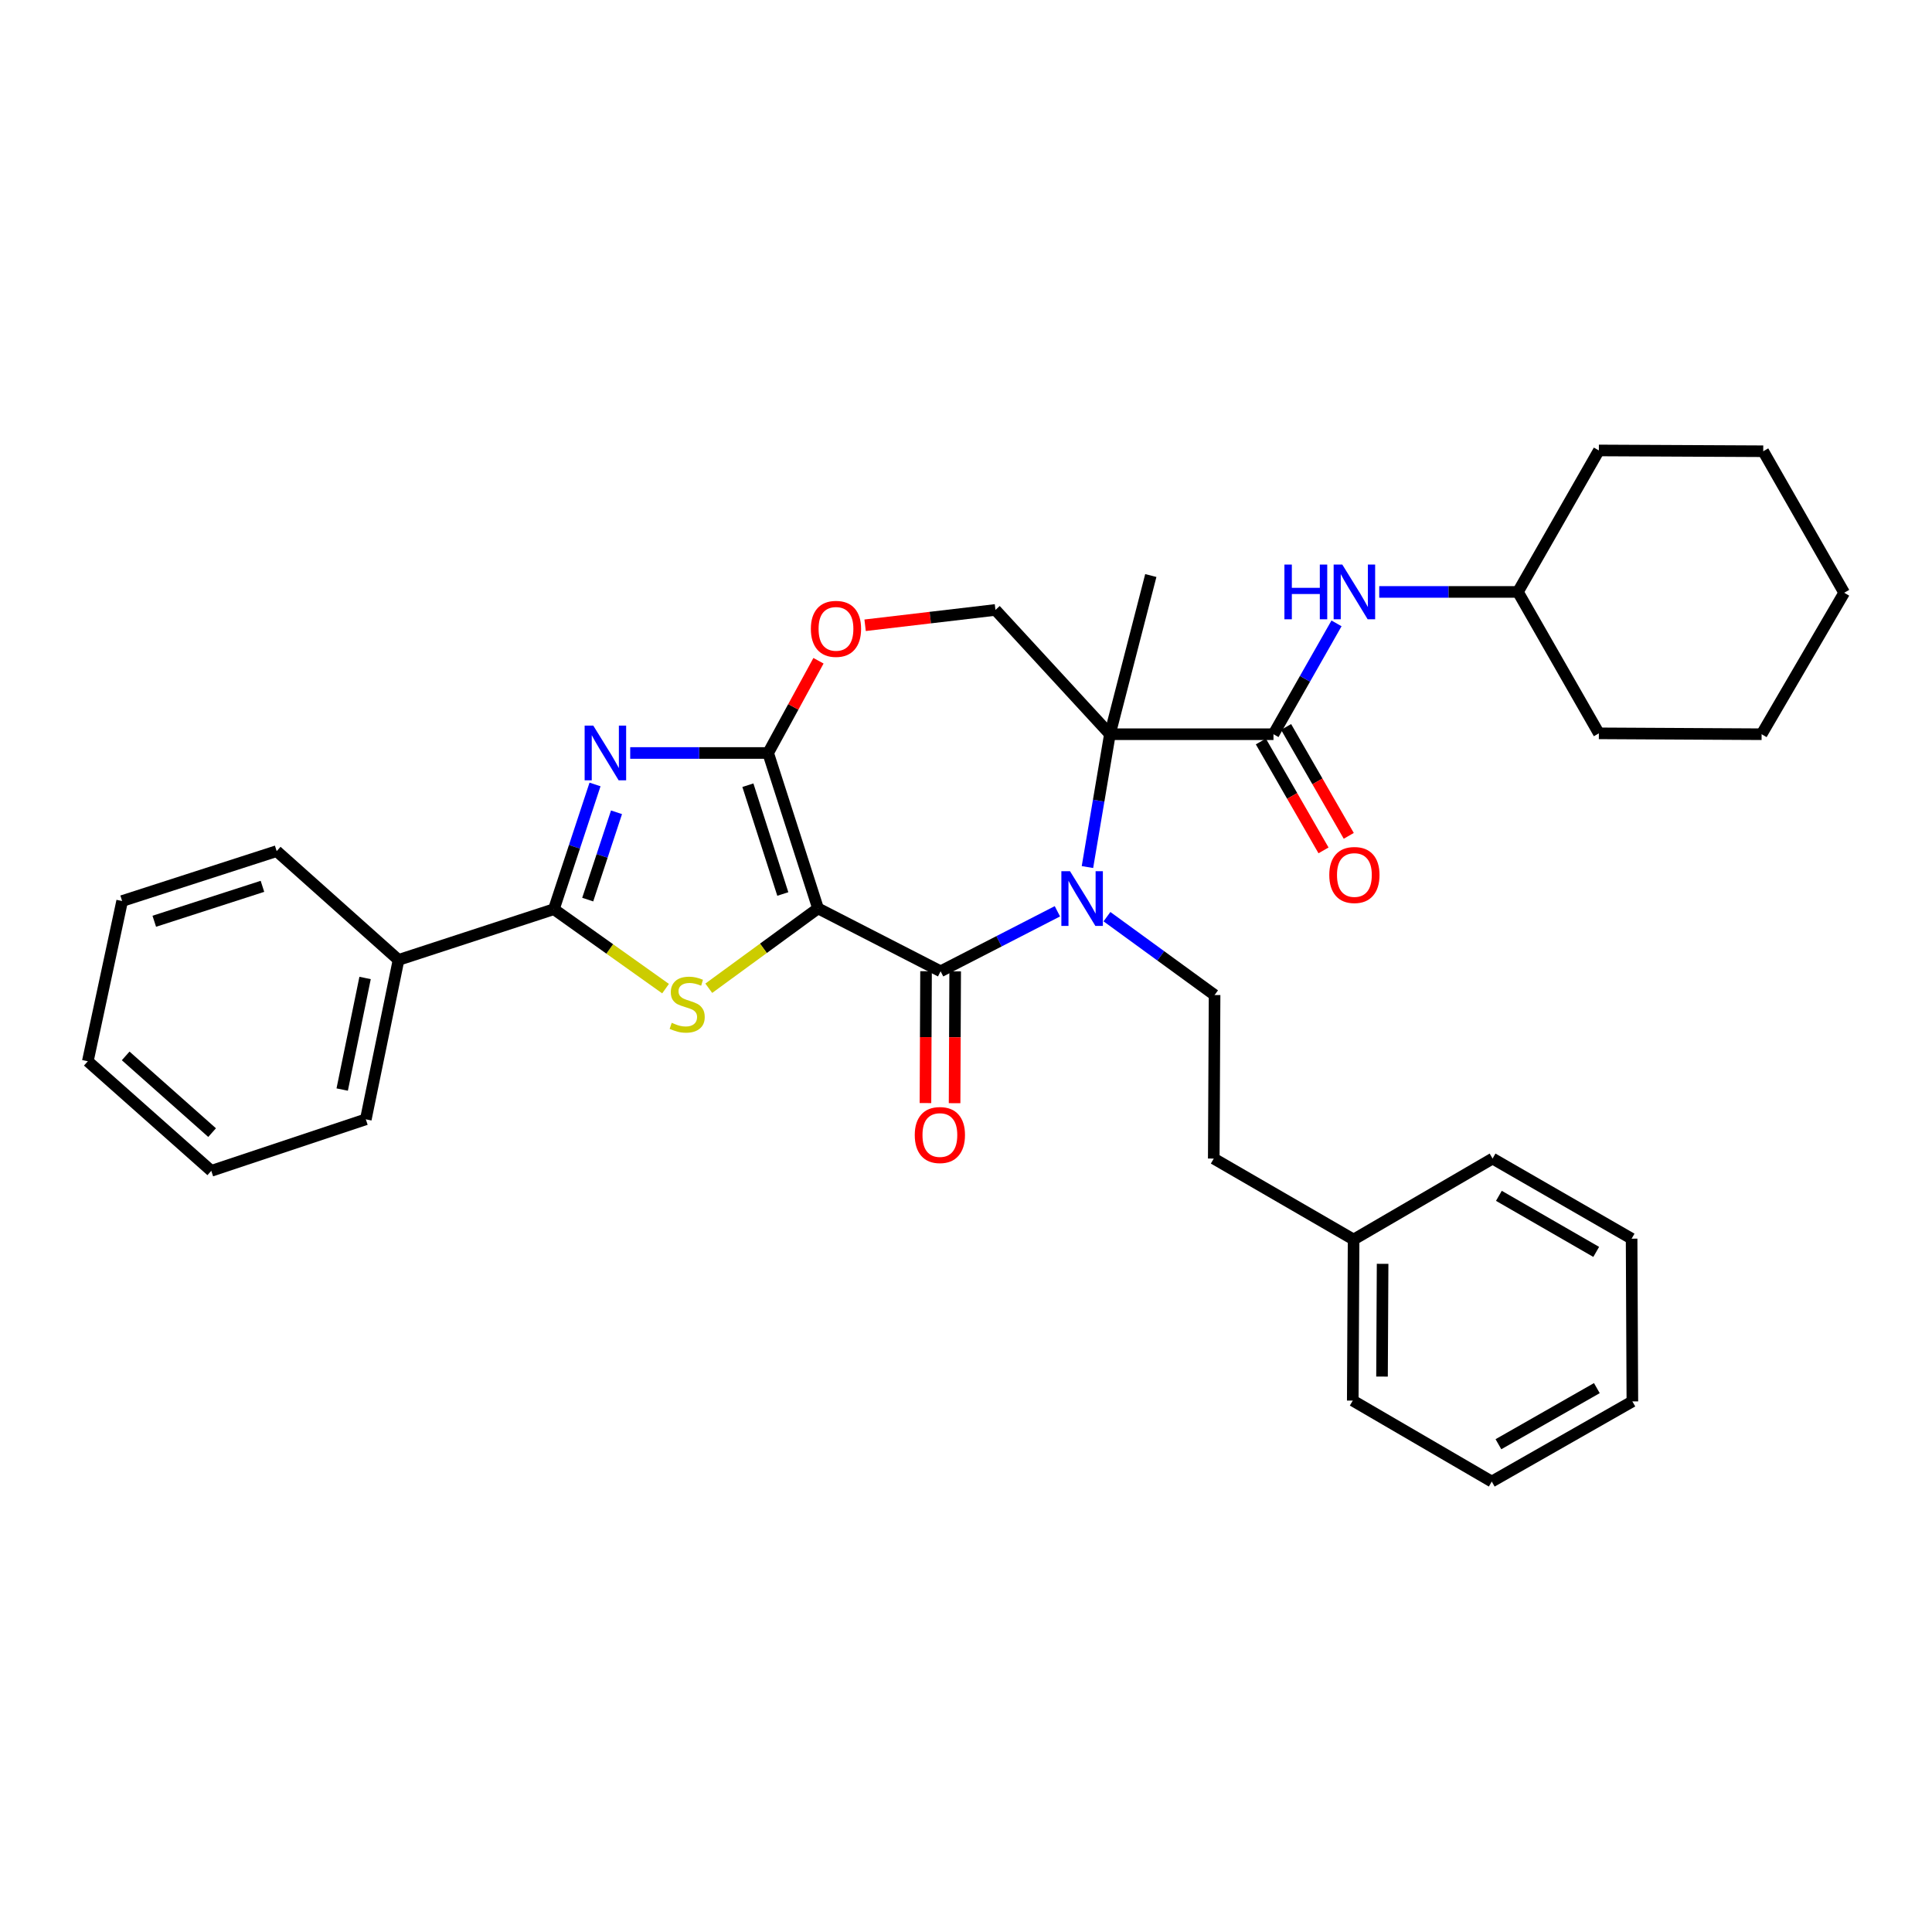 <?xml version='1.0' encoding='iso-8859-1'?>
<svg version='1.1' baseProfile='full'
              xmlns='http://www.w3.org/2000/svg'
                      xmlns:rdkit='http://www.rdkit.org/xml'
                      xmlns:xlink='http://www.w3.org/1999/xlink'
                  xml:space='preserve'
width='1000px' height='1000px' viewBox='0 0 1000 1000'>
<!-- END OF HEADER -->
<rect style='opacity:1.0;fill:#FFFFFF;stroke:none' width='1000' height='1000' x='0' y='0'> </rect>
<path class='bond-1' d='M 423.412,470.187 L 397.586,389.746' style='fill:none;fill-rule:evenodd;stroke:#000000;stroke-width:6px;stroke-linecap:butt;stroke-linejoin:miter;stroke-opacity:1' />
<path class='bond-1' d='M 405.182,462.73 L 387.104,406.421' style='fill:none;fill-rule:evenodd;stroke:#000000;stroke-width:6px;stroke-linecap:butt;stroke-linejoin:miter;stroke-opacity:1' />
<path class='bond-3' d='M 423.412,470.187 L 486.857,502.739' style='fill:none;fill-rule:evenodd;stroke:#000000;stroke-width:6px;stroke-linecap:butt;stroke-linejoin:miter;stroke-opacity:1' />
<path class='bond-5' d='M 423.412,470.187 L 395.137,490.852' style='fill:none;fill-rule:evenodd;stroke:#000000;stroke-width:6px;stroke-linecap:butt;stroke-linejoin:miter;stroke-opacity:1' />
<path class='bond-5' d='M 395.137,490.852 L 366.863,511.516' style='fill:none;fill-rule:evenodd;stroke:#CCCC00;stroke-width:6px;stroke-linecap:butt;stroke-linejoin:miter;stroke-opacity:1' />
<path class='bond-0' d='M 547.304,471.679 L 517.081,487.209' style='fill:none;fill-rule:evenodd;stroke:#0000FF;stroke-width:6px;stroke-linecap:butt;stroke-linejoin:miter;stroke-opacity:1' />
<path class='bond-0' d='M 517.081,487.209 L 486.857,502.739' style='fill:none;fill-rule:evenodd;stroke:#000000;stroke-width:6px;stroke-linecap:butt;stroke-linejoin:miter;stroke-opacity:1' />
<path class='bond-2' d='M 562.861,448.786 L 568.674,414.407' style='fill:none;fill-rule:evenodd;stroke:#0000FF;stroke-width:6px;stroke-linecap:butt;stroke-linejoin:miter;stroke-opacity:1' />
<path class='bond-2' d='M 568.674,414.407 L 574.486,380.029' style='fill:none;fill-rule:evenodd;stroke:#000000;stroke-width:6px;stroke-linecap:butt;stroke-linejoin:miter;stroke-opacity:1' />
<path class='bond-10' d='M 572.963,474.467 L 600.815,494.747' style='fill:none;fill-rule:evenodd;stroke:#0000FF;stroke-width:6px;stroke-linecap:butt;stroke-linejoin:miter;stroke-opacity:1' />
<path class='bond-10' d='M 600.815,494.747 L 628.666,515.028' style='fill:none;fill-rule:evenodd;stroke:#000000;stroke-width:6px;stroke-linecap:butt;stroke-linejoin:miter;stroke-opacity:1' />
<path class='bond-4' d='M 397.586,389.746 L 361.891,389.746' style='fill:none;fill-rule:evenodd;stroke:#000000;stroke-width:6px;stroke-linecap:butt;stroke-linejoin:miter;stroke-opacity:1' />
<path class='bond-4' d='M 361.891,389.746 L 326.196,389.746' style='fill:none;fill-rule:evenodd;stroke:#0000FF;stroke-width:6px;stroke-linecap:butt;stroke-linejoin:miter;stroke-opacity:1' />
<path class='bond-8' d='M 397.586,389.746 L 410.616,365.875' style='fill:none;fill-rule:evenodd;stroke:#000000;stroke-width:6px;stroke-linecap:butt;stroke-linejoin:miter;stroke-opacity:1' />
<path class='bond-8' d='M 410.616,365.875 L 423.645,342.005' style='fill:none;fill-rule:evenodd;stroke:#FF0000;stroke-width:6px;stroke-linecap:butt;stroke-linejoin:miter;stroke-opacity:1' />
<path class='bond-7' d='M 574.486,380.029 L 659.149,380.029' style='fill:none;fill-rule:evenodd;stroke:#000000;stroke-width:6px;stroke-linecap:butt;stroke-linejoin:miter;stroke-opacity:1' />
<path class='bond-15' d='M 574.486,380.029 L 595.654,297.895' style='fill:none;fill-rule:evenodd;stroke:#000000;stroke-width:6px;stroke-linecap:butt;stroke-linejoin:miter;stroke-opacity:1' />
<path class='bond-35' d='M 574.486,380.029 L 515.246,315.696' style='fill:none;fill-rule:evenodd;stroke:#000000;stroke-width:6px;stroke-linecap:butt;stroke-linejoin:miter;stroke-opacity:1' />
<path class='bond-12' d='M 479.318,502.706 L 479.166,536.823' style='fill:none;fill-rule:evenodd;stroke:#000000;stroke-width:6px;stroke-linecap:butt;stroke-linejoin:miter;stroke-opacity:1' />
<path class='bond-12' d='M 479.166,536.823 L 479.014,570.941' style='fill:none;fill-rule:evenodd;stroke:#FF0000;stroke-width:6px;stroke-linecap:butt;stroke-linejoin:miter;stroke-opacity:1' />
<path class='bond-12' d='M 494.396,502.773 L 494.244,536.89' style='fill:none;fill-rule:evenodd;stroke:#000000;stroke-width:6px;stroke-linecap:butt;stroke-linejoin:miter;stroke-opacity:1' />
<path class='bond-12' d='M 494.244,536.89 L 494.092,571.008' style='fill:none;fill-rule:evenodd;stroke:#FF0000;stroke-width:6px;stroke-linecap:butt;stroke-linejoin:miter;stroke-opacity:1' />
<path class='bond-34' d='M 307.979,406.034 L 297.333,438.316' style='fill:none;fill-rule:evenodd;stroke:#0000FF;stroke-width:6px;stroke-linecap:butt;stroke-linejoin:miter;stroke-opacity:1' />
<path class='bond-34' d='M 297.333,438.316 L 286.687,470.598' style='fill:none;fill-rule:evenodd;stroke:#000000;stroke-width:6px;stroke-linecap:butt;stroke-linejoin:miter;stroke-opacity:1' />
<path class='bond-34' d='M 319.104,420.441 L 311.652,443.038' style='fill:none;fill-rule:evenodd;stroke:#0000FF;stroke-width:6px;stroke-linecap:butt;stroke-linejoin:miter;stroke-opacity:1' />
<path class='bond-34' d='M 311.652,443.038 L 304.2,465.635' style='fill:none;fill-rule:evenodd;stroke:#000000;stroke-width:6px;stroke-linecap:butt;stroke-linejoin:miter;stroke-opacity:1' />
<path class='bond-6' d='M 344.489,511.719 L 315.588,491.159' style='fill:none;fill-rule:evenodd;stroke:#CCCC00;stroke-width:6px;stroke-linecap:butt;stroke-linejoin:miter;stroke-opacity:1' />
<path class='bond-6' d='M 315.588,491.159 L 286.687,470.598' style='fill:none;fill-rule:evenodd;stroke:#000000;stroke-width:6px;stroke-linecap:butt;stroke-linejoin:miter;stroke-opacity:1' />
<path class='bond-13' d='M 286.687,470.598 L 206.279,496.85' style='fill:none;fill-rule:evenodd;stroke:#000000;stroke-width:6px;stroke-linecap:butt;stroke-linejoin:miter;stroke-opacity:1' />
<path class='bond-11' d='M 659.149,380.029 L 675.462,351.344' style='fill:none;fill-rule:evenodd;stroke:#000000;stroke-width:6px;stroke-linecap:butt;stroke-linejoin:miter;stroke-opacity:1' />
<path class='bond-11' d='M 675.462,351.344 L 691.775,322.659' style='fill:none;fill-rule:evenodd;stroke:#0000FF;stroke-width:6px;stroke-linecap:butt;stroke-linejoin:miter;stroke-opacity:1' />
<path class='bond-14' d='M 652.615,383.789 L 668.832,411.972' style='fill:none;fill-rule:evenodd;stroke:#000000;stroke-width:6px;stroke-linecap:butt;stroke-linejoin:miter;stroke-opacity:1' />
<path class='bond-14' d='M 668.832,411.972 L 685.05,440.155' style='fill:none;fill-rule:evenodd;stroke:#FF0000;stroke-width:6px;stroke-linecap:butt;stroke-linejoin:miter;stroke-opacity:1' />
<path class='bond-14' d='M 665.684,376.269 L 681.901,404.452' style='fill:none;fill-rule:evenodd;stroke:#000000;stroke-width:6px;stroke-linecap:butt;stroke-linejoin:miter;stroke-opacity:1' />
<path class='bond-14' d='M 681.901,404.452 L 698.119,432.634' style='fill:none;fill-rule:evenodd;stroke:#FF0000;stroke-width:6px;stroke-linecap:butt;stroke-linejoin:miter;stroke-opacity:1' />
<path class='bond-9' d='M 447.779,323.638 L 481.512,319.667' style='fill:none;fill-rule:evenodd;stroke:#FF0000;stroke-width:6px;stroke-linecap:butt;stroke-linejoin:miter;stroke-opacity:1' />
<path class='bond-9' d='M 481.512,319.667 L 515.246,315.696' style='fill:none;fill-rule:evenodd;stroke:#000000;stroke-width:6px;stroke-linecap:butt;stroke-linejoin:miter;stroke-opacity:1' />
<path class='bond-16' d='M 628.666,515.028 L 628.239,599.674' style='fill:none;fill-rule:evenodd;stroke:#000000;stroke-width:6px;stroke-linecap:butt;stroke-linejoin:miter;stroke-opacity:1' />
<path class='bond-17' d='M 713.889,306.381 L 749.78,306.381' style='fill:none;fill-rule:evenodd;stroke:#0000FF;stroke-width:6px;stroke-linecap:butt;stroke-linejoin:miter;stroke-opacity:1' />
<path class='bond-17' d='M 749.78,306.381 L 785.671,306.381' style='fill:none;fill-rule:evenodd;stroke:#000000;stroke-width:6px;stroke-linecap:butt;stroke-linejoin:miter;stroke-opacity:1' />
<path class='bond-19' d='M 206.279,496.85 L 189.35,579.361' style='fill:none;fill-rule:evenodd;stroke:#000000;stroke-width:6px;stroke-linecap:butt;stroke-linejoin:miter;stroke-opacity:1' />
<path class='bond-19' d='M 188.969,506.196 L 177.119,563.954' style='fill:none;fill-rule:evenodd;stroke:#000000;stroke-width:6px;stroke-linecap:butt;stroke-linejoin:miter;stroke-opacity:1' />
<path class='bond-20' d='M 206.279,496.85 L 143.211,440.542' style='fill:none;fill-rule:evenodd;stroke:#000000;stroke-width:6px;stroke-linecap:butt;stroke-linejoin:miter;stroke-opacity:1' />
<path class='bond-18' d='M 628.239,599.674 L 700.622,641.575' style='fill:none;fill-rule:evenodd;stroke:#000000;stroke-width:6px;stroke-linecap:butt;stroke-linejoin:miter;stroke-opacity:1' />
<path class='bond-23' d='M 785.671,306.381 L 827.571,233.152' style='fill:none;fill-rule:evenodd;stroke:#000000;stroke-width:6px;stroke-linecap:butt;stroke-linejoin:miter;stroke-opacity:1' />
<path class='bond-24' d='M 785.671,306.381 L 827.571,379.576' style='fill:none;fill-rule:evenodd;stroke:#000000;stroke-width:6px;stroke-linecap:butt;stroke-linejoin:miter;stroke-opacity:1' />
<path class='bond-21' d='M 700.622,641.575 L 700.187,724.94' style='fill:none;fill-rule:evenodd;stroke:#000000;stroke-width:6px;stroke-linecap:butt;stroke-linejoin:miter;stroke-opacity:1' />
<path class='bond-21' d='M 715.635,654.158 L 715.33,712.514' style='fill:none;fill-rule:evenodd;stroke:#000000;stroke-width:6px;stroke-linecap:butt;stroke-linejoin:miter;stroke-opacity:1' />
<path class='bond-22' d='M 700.622,641.575 L 772.553,599.674' style='fill:none;fill-rule:evenodd;stroke:#000000;stroke-width:6px;stroke-linecap:butt;stroke-linejoin:miter;stroke-opacity:1' />
<path class='bond-26' d='M 189.35,579.361 L 109.36,606.024' style='fill:none;fill-rule:evenodd;stroke:#000000;stroke-width:6px;stroke-linecap:butt;stroke-linejoin:miter;stroke-opacity:1' />
<path class='bond-25' d='M 143.211,440.542 L 63.221,466.368' style='fill:none;fill-rule:evenodd;stroke:#000000;stroke-width:6px;stroke-linecap:butt;stroke-linejoin:miter;stroke-opacity:1' />
<path class='bond-25' d='M 135.845,458.765 L 79.853,476.842' style='fill:none;fill-rule:evenodd;stroke:#000000;stroke-width:6px;stroke-linecap:butt;stroke-linejoin:miter;stroke-opacity:1' />
<path class='bond-28' d='M 700.187,724.94 L 772.134,766.848' style='fill:none;fill-rule:evenodd;stroke:#000000;stroke-width:6px;stroke-linecap:butt;stroke-linejoin:miter;stroke-opacity:1' />
<path class='bond-27' d='M 772.553,599.674 L 844.517,641.139' style='fill:none;fill-rule:evenodd;stroke:#000000;stroke-width:6px;stroke-linecap:butt;stroke-linejoin:miter;stroke-opacity:1' />
<path class='bond-27' d='M 775.82,618.959 L 826.195,647.984' style='fill:none;fill-rule:evenodd;stroke:#000000;stroke-width:6px;stroke-linecap:butt;stroke-linejoin:miter;stroke-opacity:1' />
<path class='bond-30' d='M 827.571,233.152 L 912.645,233.562' style='fill:none;fill-rule:evenodd;stroke:#000000;stroke-width:6px;stroke-linecap:butt;stroke-linejoin:miter;stroke-opacity:1' />
<path class='bond-29' d='M 827.571,379.576 L 911.807,380.029' style='fill:none;fill-rule:evenodd;stroke:#000000;stroke-width:6px;stroke-linecap:butt;stroke-linejoin:miter;stroke-opacity:1' />
<path class='bond-36' d='M 63.221,466.368 L 45.455,549.305' style='fill:none;fill-rule:evenodd;stroke:#000000;stroke-width:6px;stroke-linecap:butt;stroke-linejoin:miter;stroke-opacity:1' />
<path class='bond-32' d='M 109.36,606.024 L 45.455,549.305' style='fill:none;fill-rule:evenodd;stroke:#000000;stroke-width:6px;stroke-linecap:butt;stroke-linejoin:miter;stroke-opacity:1' />
<path class='bond-32' d='M 109.783,586.239 L 65.049,546.536' style='fill:none;fill-rule:evenodd;stroke:#000000;stroke-width:6px;stroke-linecap:butt;stroke-linejoin:miter;stroke-opacity:1' />
<path class='bond-31' d='M 844.517,641.139 L 844.911,725.367' style='fill:none;fill-rule:evenodd;stroke:#000000;stroke-width:6px;stroke-linecap:butt;stroke-linejoin:miter;stroke-opacity:1' />
<path class='bond-37' d='M 772.134,766.848 L 844.911,725.367' style='fill:none;fill-rule:evenodd;stroke:#000000;stroke-width:6px;stroke-linecap:butt;stroke-linejoin:miter;stroke-opacity:1' />
<path class='bond-37' d='M 775.584,747.527 L 826.528,718.49' style='fill:none;fill-rule:evenodd;stroke:#000000;stroke-width:6px;stroke-linecap:butt;stroke-linejoin:miter;stroke-opacity:1' />
<path class='bond-38' d='M 911.807,380.029 L 954.545,306.808' style='fill:none;fill-rule:evenodd;stroke:#000000;stroke-width:6px;stroke-linecap:butt;stroke-linejoin:miter;stroke-opacity:1' />
<path class='bond-33' d='M 912.645,233.562 L 954.545,306.808' style='fill:none;fill-rule:evenodd;stroke:#000000;stroke-width:6px;stroke-linecap:butt;stroke-linejoin:miter;stroke-opacity:1' />
<path  class='atom-1' d='M 553.843 450.943
L 563.123 465.943
Q 564.043 467.423, 565.523 470.103
Q 567.003 472.783, 567.083 472.943
L 567.083 450.943
L 570.843 450.943
L 570.843 479.263
L 566.963 479.263
L 557.003 462.863
Q 555.843 460.943, 554.603 458.743
Q 553.403 456.543, 553.043 455.863
L 553.043 479.263
L 549.363 479.263
L 549.363 450.943
L 553.843 450.943
' fill='#0000FF'/>
<path  class='atom-5' d='M 307.09 375.586
L 316.37 390.586
Q 317.29 392.066, 318.77 394.746
Q 320.25 397.426, 320.33 397.586
L 320.33 375.586
L 324.09 375.586
L 324.09 403.906
L 320.21 403.906
L 310.25 387.506
Q 309.09 385.586, 307.85 383.386
Q 306.65 381.186, 306.29 380.506
L 306.29 403.906
L 302.61 403.906
L 302.61 375.586
L 307.09 375.586
' fill='#0000FF'/>
<path  class='atom-6' d='M 347.686 529.405
Q 348.006 529.525, 349.326 530.085
Q 350.646 530.645, 352.086 531.005
Q 353.566 531.325, 355.006 531.325
Q 357.686 531.325, 359.246 530.045
Q 360.806 528.725, 360.806 526.445
Q 360.806 524.885, 360.006 523.925
Q 359.246 522.965, 358.046 522.445
Q 356.846 521.925, 354.846 521.325
Q 352.326 520.565, 350.806 519.845
Q 349.326 519.125, 348.246 517.605
Q 347.206 516.085, 347.206 513.525
Q 347.206 509.965, 349.606 507.765
Q 352.046 505.565, 356.846 505.565
Q 360.126 505.565, 363.846 507.125
L 362.926 510.205
Q 359.526 508.805, 356.966 508.805
Q 354.206 508.805, 352.686 509.965
Q 351.166 511.085, 351.206 513.045
Q 351.206 514.565, 351.966 515.485
Q 352.766 516.405, 353.886 516.925
Q 355.046 517.445, 356.966 518.045
Q 359.526 518.845, 361.046 519.645
Q 362.566 520.445, 363.646 522.085
Q 364.766 523.685, 364.766 526.445
Q 364.766 530.365, 362.126 532.485
Q 359.526 534.565, 355.166 534.565
Q 352.646 534.565, 350.726 534.005
Q 348.846 533.485, 346.606 532.565
L 347.686 529.405
' fill='#CCCC00'/>
<path  class='atom-9' d='M 419.702 325.493
Q 419.702 318.693, 423.062 314.893
Q 426.422 311.093, 432.702 311.093
Q 438.982 311.093, 442.342 314.893
Q 445.702 318.693, 445.702 325.493
Q 445.702 332.373, 442.302 336.293
Q 438.902 340.173, 432.702 340.173
Q 426.462 340.173, 423.062 336.293
Q 419.702 332.413, 419.702 325.493
M 432.702 336.973
Q 437.022 336.973, 439.342 334.093
Q 441.702 331.173, 441.702 325.493
Q 441.702 319.933, 439.342 317.133
Q 437.022 314.293, 432.702 314.293
Q 428.382 314.293, 426.022 317.093
Q 423.702 319.893, 423.702 325.493
Q 423.702 331.213, 426.022 334.093
Q 428.382 336.973, 432.702 336.973
' fill='#FF0000'/>
<path  class='atom-12' d='M 664.813 292.221
L 668.653 292.221
L 668.653 304.261
L 683.133 304.261
L 683.133 292.221
L 686.973 292.221
L 686.973 320.541
L 683.133 320.541
L 683.133 307.461
L 668.653 307.461
L 668.653 320.541
L 664.813 320.541
L 664.813 292.221
' fill='#0000FF'/>
<path  class='atom-12' d='M 694.773 292.221
L 704.053 307.221
Q 704.973 308.701, 706.453 311.381
Q 707.933 314.061, 708.013 314.221
L 708.013 292.221
L 711.773 292.221
L 711.773 320.541
L 707.893 320.541
L 697.933 304.141
Q 696.773 302.221, 695.533 300.021
Q 694.333 297.821, 693.973 297.141
L 693.973 320.541
L 690.293 320.541
L 690.293 292.221
L 694.773 292.221
' fill='#0000FF'/>
<path  class='atom-13' d='M 473.48 587.491
Q 473.48 580.691, 476.84 576.891
Q 480.2 573.091, 486.48 573.091
Q 492.76 573.091, 496.12 576.891
Q 499.48 580.691, 499.48 587.491
Q 499.48 594.371, 496.08 598.291
Q 492.68 602.171, 486.48 602.171
Q 480.24 602.171, 476.84 598.291
Q 473.48 594.411, 473.48 587.491
M 486.48 598.971
Q 490.8 598.971, 493.12 596.091
Q 495.48 593.171, 495.48 587.491
Q 495.48 581.931, 493.12 579.131
Q 490.8 576.291, 486.48 576.291
Q 482.16 576.291, 479.8 579.091
Q 477.48 581.891, 477.48 587.491
Q 477.48 593.211, 479.8 596.091
Q 482.16 598.971, 486.48 598.971
' fill='#FF0000'/>
<path  class='atom-15' d='M 688.033 452.894
Q 688.033 446.094, 691.393 442.294
Q 694.753 438.494, 701.033 438.494
Q 707.313 438.494, 710.673 442.294
Q 714.033 446.094, 714.033 452.894
Q 714.033 459.774, 710.633 463.694
Q 707.233 467.574, 701.033 467.574
Q 694.793 467.574, 691.393 463.694
Q 688.033 459.814, 688.033 452.894
M 701.033 464.374
Q 705.353 464.374, 707.673 461.494
Q 710.033 458.574, 710.033 452.894
Q 710.033 447.334, 707.673 444.534
Q 705.353 441.694, 701.033 441.694
Q 696.713 441.694, 694.353 444.494
Q 692.033 447.294, 692.033 452.894
Q 692.033 458.614, 694.353 461.494
Q 696.713 464.374, 701.033 464.374
' fill='#FF0000'/>
</svg>
